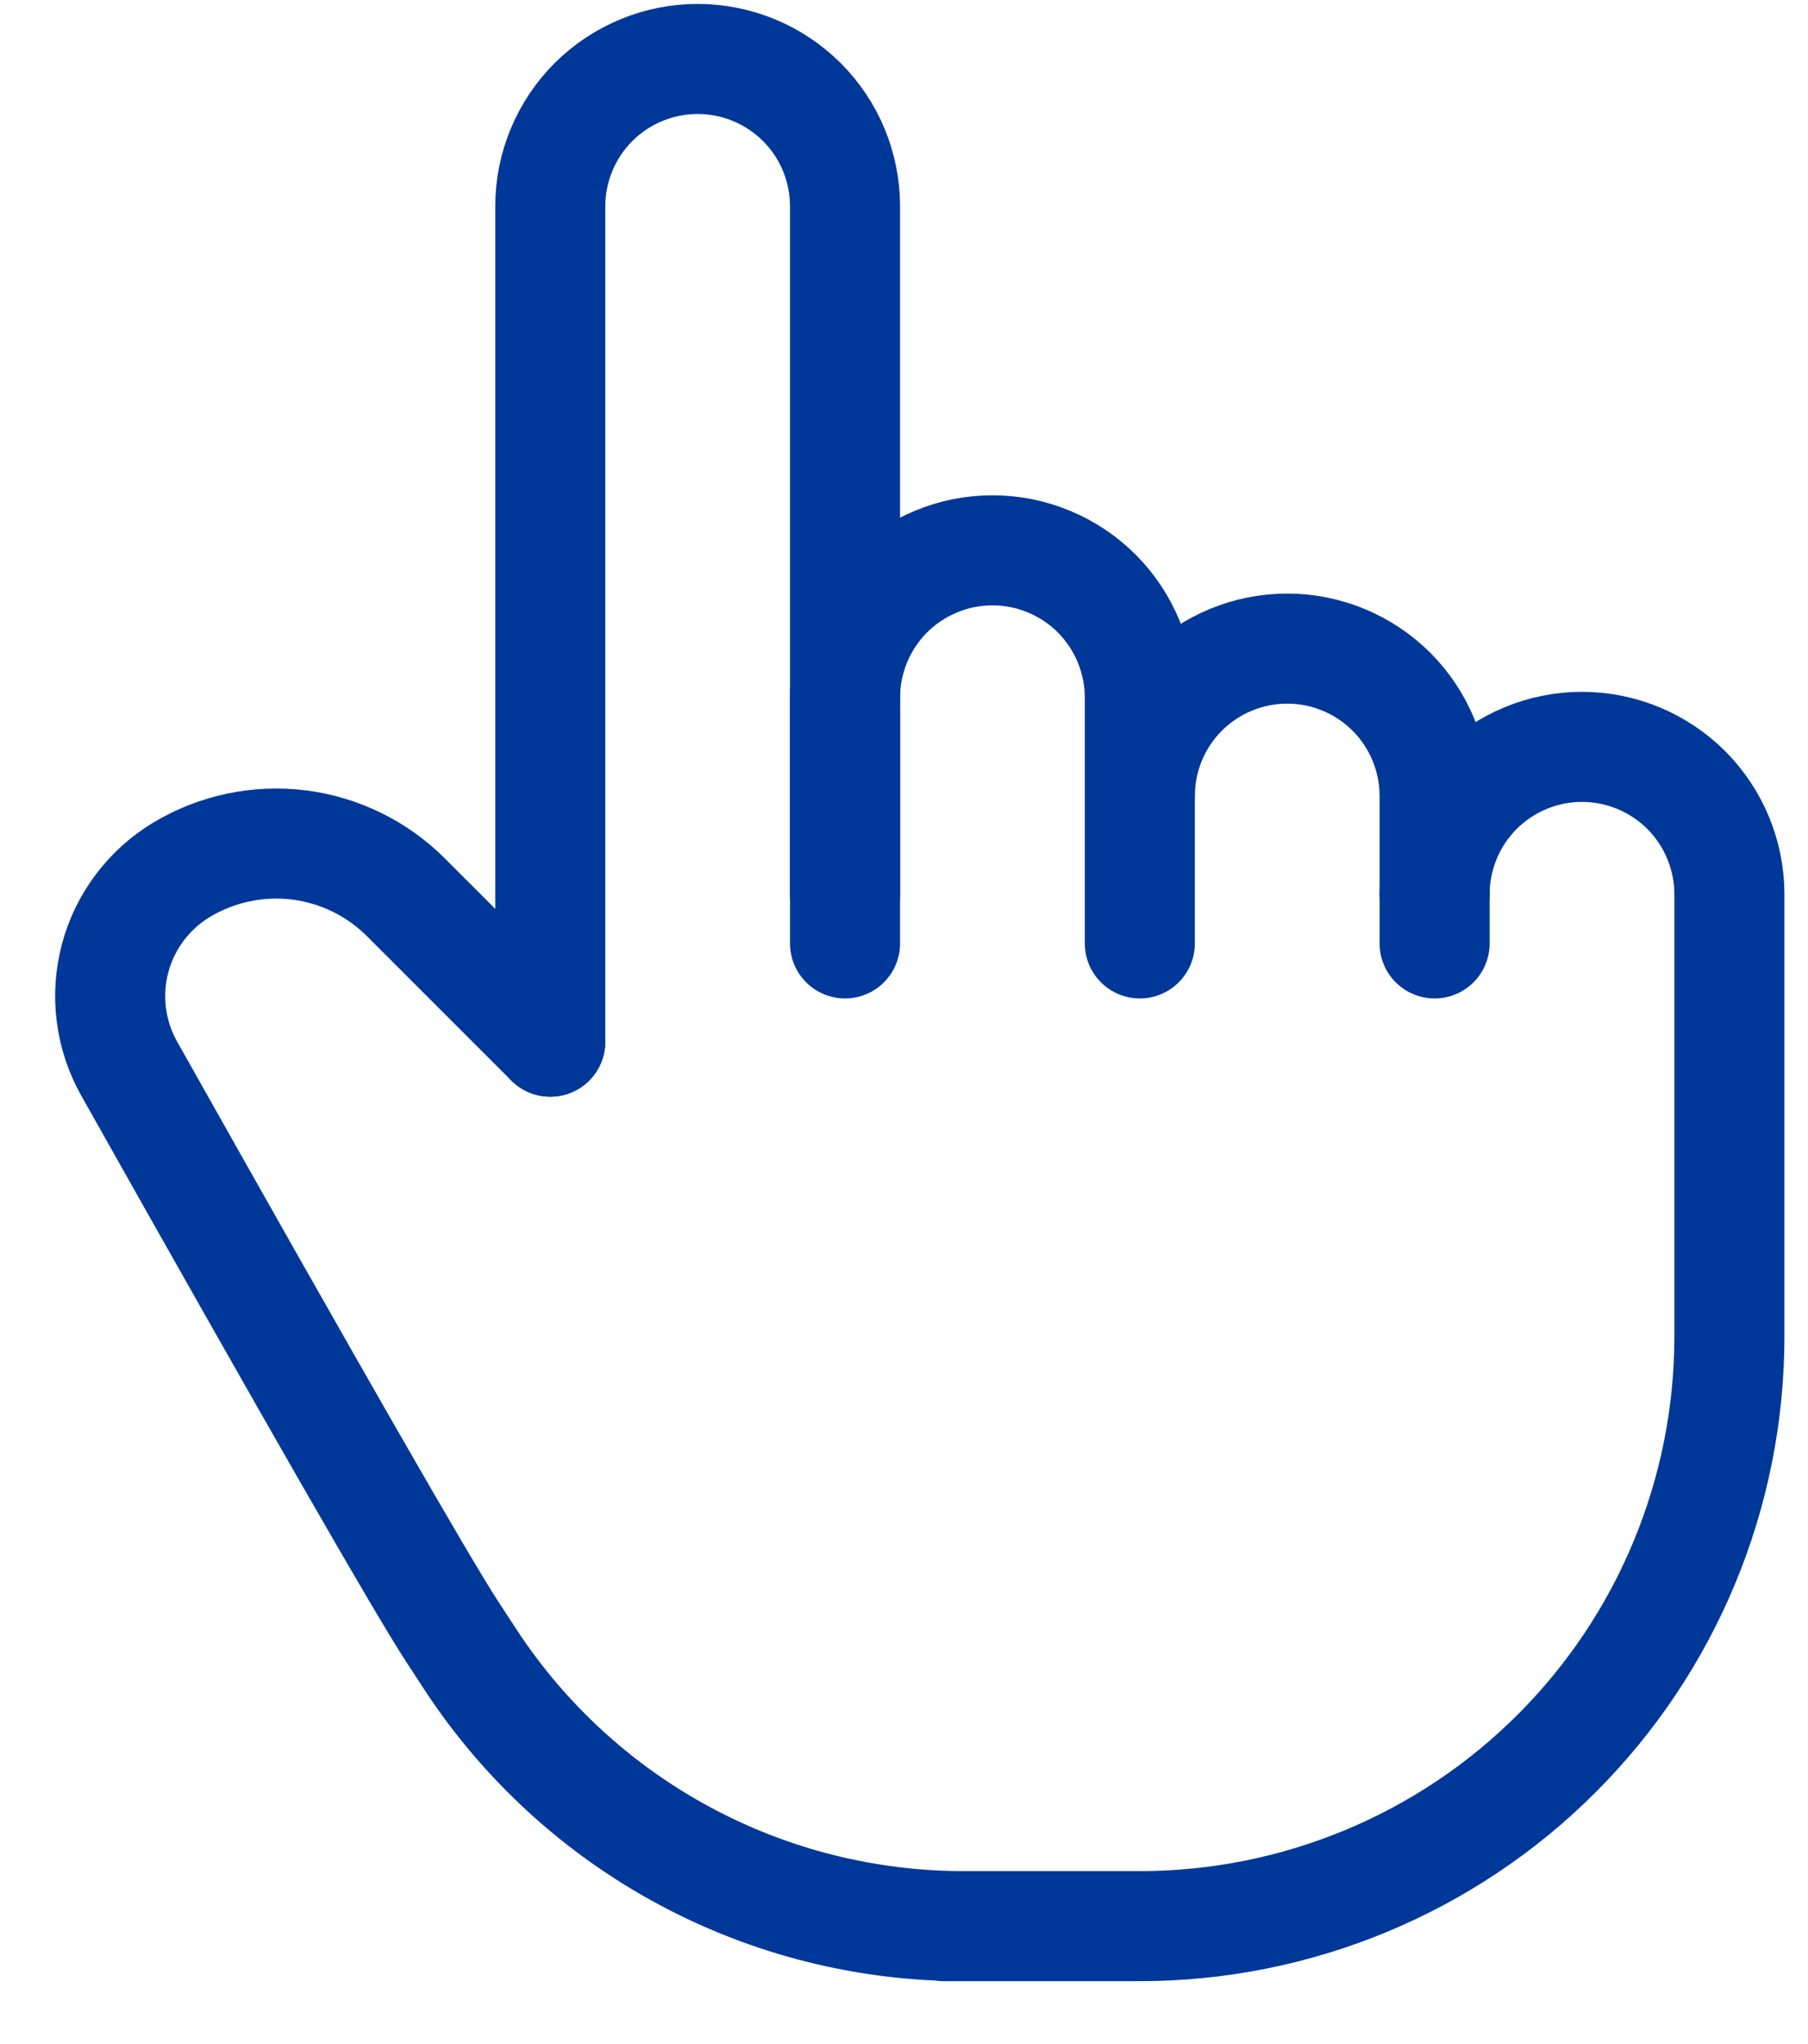 <?xml version="1.0" encoding="UTF-8"?> <svg xmlns="http://www.w3.org/2000/svg" width="23" height="26" viewBox="0 0 23 26" fill="none"> <g clip-path="url(#clip0_644_2661)"> <path d="M7 13.25V2.625C7 2.128 7.198 1.651 7.549 1.299C7.901 0.948 8.378 0.75 8.875 0.75C9.372 0.75 9.849 0.948 10.201 1.299C10.553 1.651 10.75 2.128 10.75 2.625V12" stroke="#003899" stroke-width="1.4" stroke-linecap="round" stroke-linejoin="round"></path> <path d="M10.75 11.375V8.875C10.75 8.629 10.799 8.385 10.893 8.157C10.987 7.93 11.125 7.723 11.299 7.549C11.473 7.375 11.68 7.237 11.908 7.143C12.135 7.048 12.379 7 12.625 7C12.871 7 13.115 7.048 13.342 7.143C13.57 7.237 13.777 7.375 13.951 7.549C14.125 7.723 14.263 7.93 14.357 8.157C14.451 8.385 14.5 8.629 14.5 8.875V12" stroke="#003899" stroke-width="1.4" stroke-linecap="round" stroke-linejoin="round"></path> <path d="M14.5 10.125C14.5 9.628 14.697 9.151 15.049 8.799C15.401 8.448 15.878 8.25 16.375 8.25C16.872 8.25 17.349 8.448 17.701 8.799C18.052 9.151 18.25 9.628 18.25 10.125V12" stroke="#003899" stroke-width="1.4" stroke-linecap="round" stroke-linejoin="round"></path> <path d="M18.25 11.375C18.25 10.878 18.448 10.401 18.799 10.049C19.151 9.698 19.628 9.5 20.125 9.5C20.622 9.5 21.099 9.698 21.451 10.049C21.802 10.401 22 10.878 22 11.375V17C22 18.989 21.21 20.897 19.803 22.303C18.397 23.71 16.489 24.5 14.5 24.5H12H12.26C11.018 24.5 9.795 24.192 8.702 23.603C7.608 23.014 6.678 22.162 5.995 21.125C5.913 21 5.831 20.875 5.75 20.75C5.36 20.151 3.991 17.765 1.642 13.59C1.403 13.164 1.339 12.662 1.464 12.19C1.589 11.718 1.894 11.314 2.312 11.062C2.759 10.795 3.281 10.684 3.798 10.747C4.314 10.811 4.794 11.045 5.162 11.412L7 13.25" stroke="#003899" stroke-width="1.4" stroke-linecap="round" stroke-linejoin="round"></path> </g> <defs> <clipPath id="clip0_644_2661"> <rect width="23" height="26" fill="white"></rect> </clipPath> </defs> </svg> 